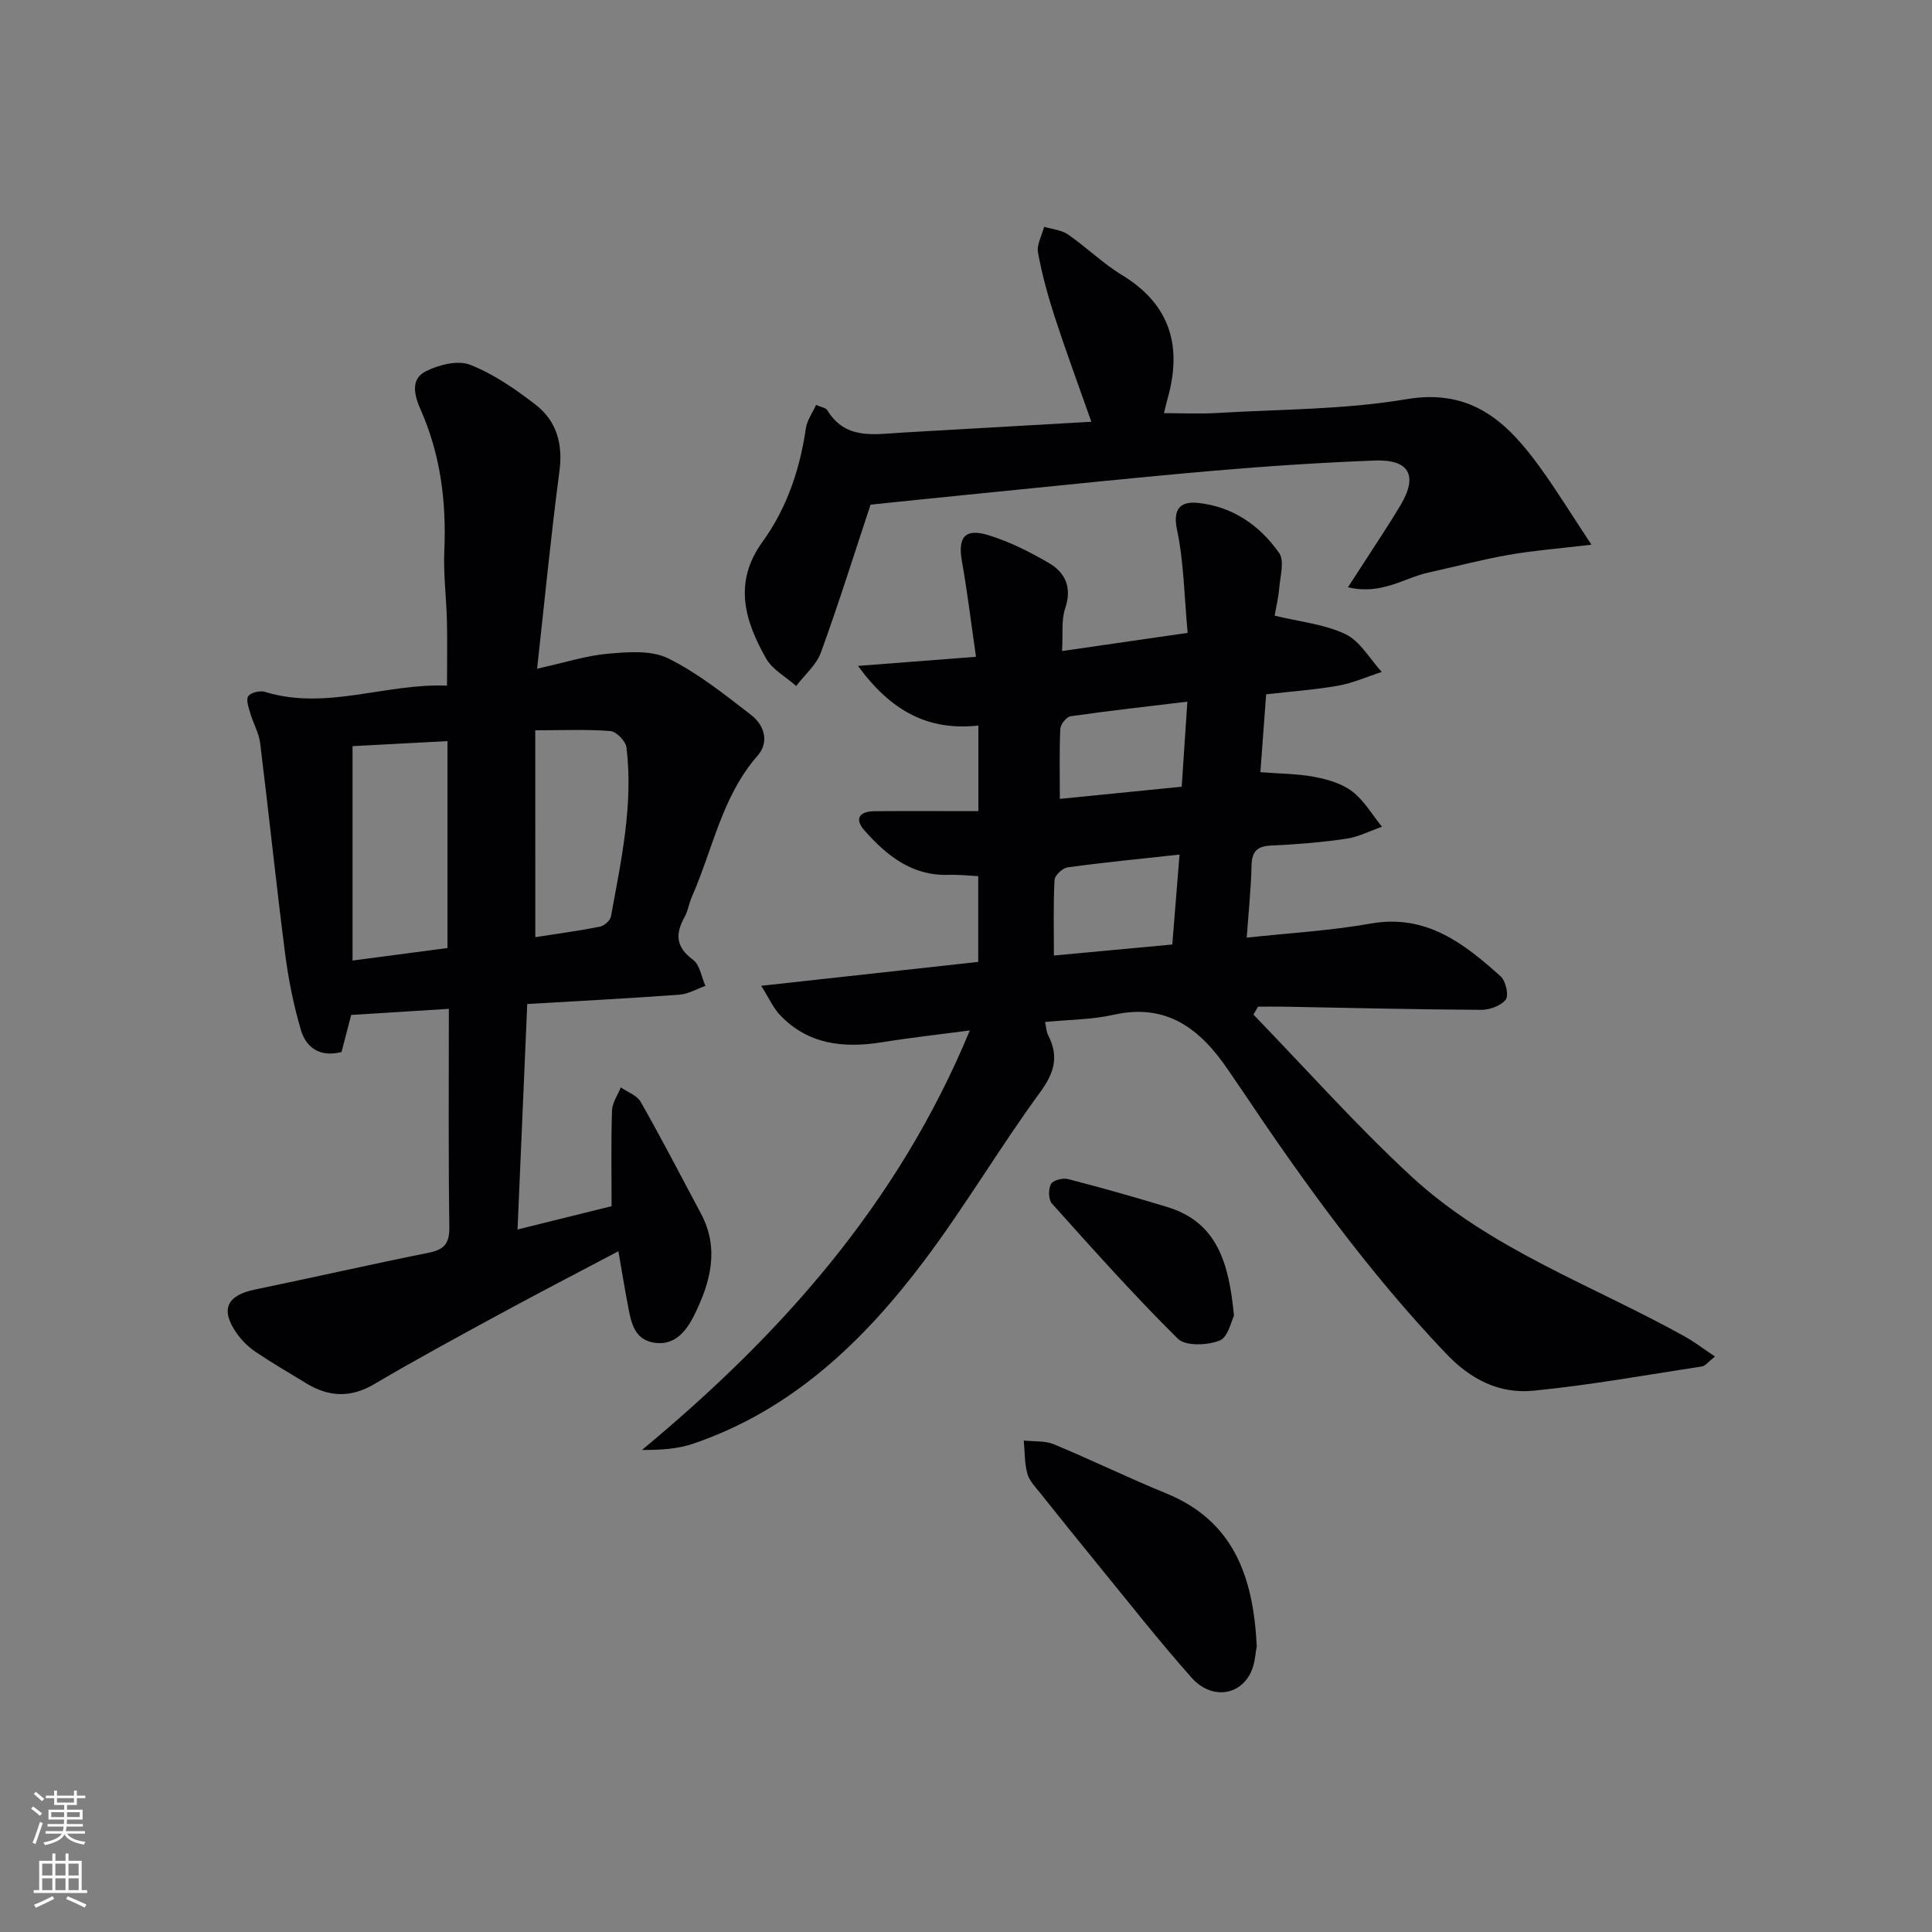 <svg enable-background="new 0 0 400 400" viewBox="0 0 400 400" xmlns="http://www.w3.org/2000/svg"><rect x="0" y="0" width="400" height="400" fill="#808080" stroke="none"/><g fill="#010103"><path d="m202.56 167.94c0-6.65 0-11.89 0-17.72-10.32 1.12-18.03-2.91-24.92-12.35 8.87-.69 16.44-1.27 24.43-1.89-1.02-7.01-1.78-13.41-2.91-19.74-.89-4.97.59-6.94 5.45-5.45 4.38 1.35 8.62 3.47 12.59 5.8 3.41 2 4.78 5.11 3.33 9.38-.82 2.4-.43 5.22-.64 8.82 8.92-1.29 17.29-2.5 26-3.76-.71-7.61-.78-14.65-2.21-21.4-.96-4.57 1.03-5.84 4.3-5.51 7.14.71 12.84 4.63 16.86 10.38 1.13 1.62.22 4.77.02 7.2-.18 2.1-.69 4.17-.96 5.77 5.27 1.28 10.37 1.76 14.69 3.84 3.04 1.47 5.03 5.13 7.49 7.81-3 .97-5.93 2.29-9 2.84-4.86.86-9.81 1.2-14.94 1.79-.42 5.65-.81 10.89-1.19 16.12 4.15.33 7.76.32 11.25.99 2.71.52 5.66 1.37 7.78 3.01 2.46 1.9 4.13 4.82 6.14 7.3-2.47.86-4.89 2.12-7.43 2.49-5.09.74-10.24 1.17-15.38 1.39-2.94.12-4.12 1.12-4.19 4.13-.11 4.76-.61 9.51-1 14.95 8.92-.97 17.36-1.44 25.62-2.91 11.49-2.05 19.34 4.08 26.96 10.93 1.05.94 1.72 3.92 1.06 4.79-.99 1.29-3.34 2.15-5.1 2.14-13.64-.08-27.29-.41-40.93-.66-1.76-.03-3.51 0-5.27 0-.32.55-.63 1.09-.95 1.64 10.81 11.16 21.17 22.82 32.55 33.37 16.34 15.16 37.47 22.57 56.62 33.2 2.05 1.14 3.93 2.58 6.39 4.22-1.44 1.14-2 1.94-2.66 2.05-11.63 1.78-23.23 3.88-34.92 5.03-7.01.69-12.95-2.27-18.08-7.66-16.04-16.83-29.55-35.55-42.43-54.79-.93-1.38-1.89-2.74-2.82-4.12-5.68-8.33-12.61-13.73-23.6-11.26-4.49 1.01-9.21 1-14.19 1.49.23 1.04.26 2.01.66 2.79 2.23 4.36 1.27 7.73-1.69 11.77-8.34 11.4-15.54 23.64-24.03 34.92-12.56 16.69-27.41 30.89-47.79 37.83-3.21 1.09-6.72 1.32-10.6 1.29 28.78-23.87 53.03-50.99 67.87-86.85-6.79.9-12.49 1.52-18.14 2.44-7.96 1.28-15.33.52-21.19-5.66-1.36-1.44-2.2-3.38-3.86-6.02 15.7-1.73 30.16-3.32 44.93-4.95 0-5.89 0-11.47 0-17.76-1.95-.09-4.03-.33-6.1-.26-7.58.26-12.83-3.97-17.44-9.18-2.22-2.5-.96-3.98 2.07-4 7.04-.05 14.14-.01 21.5-.01zm41.65 8.99c-8.38.92-15.78 1.63-23.14 2.64-1.06.14-2.69 1.65-2.74 2.6-.27 5.07-.13 10.17-.13 15.66 8.52-.79 16.35-1.52 24.51-2.28.49-6.19.96-12.04 1.5-18.62zm.45-14.05c.39-5.86.76-11.52 1.17-17.61-8.48 1.02-16.33 1.9-24.15 3.02-.86.12-2.11 1.65-2.15 2.58-.22 4.58-.1 9.17-.1 14.53 8.4-.84 16.59-1.66 25.23-2.52z"/><path d="m92.93 208.87c-7.22.45-13.64.85-20.22 1.26-.71 2.72-1.36 5.23-2 7.68-4.42 1.13-7.31-.86-8.4-4.52-1.54-5.21-2.61-10.6-3.3-15.99-1.86-14.47-3.36-28.99-5.15-43.47-.26-2.08-1.42-4.04-2.02-6.1-.35-1.19-.95-2.83-.44-3.59s2.43-1.21 3.46-.89c12.71 3.89 24.88-1.8 37.69-1.3 0-4.9.08-9.18-.02-13.45-.12-4.82-.75-9.64-.54-14.44.44-10.11-.76-19.86-4.88-29.19-1.26-2.84-2.27-6.31 1.02-7.98 2.68-1.36 6.64-2.37 9.19-1.37 4.87 1.91 9.39 5.03 13.57 8.27 4.36 3.38 5.69 8.12 4.93 13.82-1.76 13.28-3.04 26.62-4.62 40.84 5.75-1.27 10.19-2.72 14.73-3.11 4.13-.36 8.94-.75 12.41.97 6.17 3.05 11.7 7.49 17.19 11.73 2.7 2.08 3.8 5.58 1.32 8.41-7.4 8.45-9.26 19.37-13.59 29.18-.6 1.36-.8 2.92-1.52 4.21-1.96 3.52-1.83 6.25 1.75 8.88 1.41 1.04 1.74 3.56 2.56 5.4-1.79.63-3.55 1.69-5.37 1.82-10.4.76-20.82 1.3-31.52 1.93-.68 15.67-1.32 30.72-2.01 46.68 6.81-1.69 12.99-3.22 19.47-4.82 0-6.85-.12-13.33.09-19.81.05-1.61 1.18-3.19 1.82-4.79 1.41.99 3.37 1.66 4.13 3.01 4.32 7.63 8.37 15.42 12.49 23.17 3.86 7.27 1.91 14.26-1.42 20.99-1.65 3.32-4.09 6.46-8.49 5.66-4.03-.74-4.6-4.35-5.23-7.65-.69-3.57-1.26-7.16-1.98-11.26-8.44 4.46-16.47 8.62-24.42 12.94-8.76 4.76-17.54 9.51-26.13 14.58-4.88 2.88-9.39 2.67-14.02-.14-3.55-2.15-7.15-4.25-10.59-6.57-1.47-1-2.83-2.35-3.85-3.8-3.46-4.94-2.09-7.87 3.8-9.08 12-2.48 23.95-5.21 35.96-7.62 3.19-.64 4.29-1.91 4.25-5.26-.21-14.79-.1-29.59-.1-45.23zm-.29-12.59c0-14.47 0-28.55 0-42.84-7 .37-13.69.72-19.65 1.04v44.39c7.16-.94 13.37-1.76 19.65-2.59zm18.19-2.25c4.32-.68 8.87-1.29 13.37-2.17.89-.18 2.14-1.27 2.29-2.11 2.11-11.56 4.65-23.12 3.22-34.98-.16-1.3-2.08-3.31-3.31-3.41-4.89-.39-9.84-.16-15.58-.16.01 14.71.01 28.54.01 42.83z"/><path d="m180.24 104.48c-3.41 10.28-6.61 20.53-10.28 30.61-.94 2.59-3.37 4.63-5.12 6.93-2.13-1.88-4.93-3.38-6.25-5.72-4.4-7.78-6.82-15.7-.72-24.13 5.03-6.94 7.74-14.97 8.98-23.5.24-1.65 1.36-3.18 2.11-4.84 1.15.51 2.03.61 2.31 1.08 3.76 6.21 9.72 4.99 15.42 4.66 12.92-.73 25.84-1.48 39.26-2.25-2.7-7.67-5.25-14.57-7.53-21.55-1.43-4.41-2.68-8.91-3.51-13.46-.31-1.65.81-3.57 1.27-5.36 1.66.51 3.57.65 4.93 1.59 3.83 2.64 7.2 5.98 11.16 8.39 10.11 6.14 12.53 14.84 9.44 25.7-.22.78-.39 1.58-.72 2.91 3.86 0 7.41.18 10.93-.03 13.1-.79 26.37-.68 39.25-2.86 13.51-2.29 20.91 4.76 27.68 14.12 3.39 4.68 6.42 9.62 10.64 16-6.69.8-11.98 1.21-17.19 2.12-5.55.97-11 2.43-16.51 3.64-5.11 1.12-9.79 4.73-16.71 3.05 2.85-4.39 5.16-7.92 7.45-11.48 1.17-1.82 2.33-3.64 3.43-5.5 3.66-6.16 1.86-9.54-5.42-9.25-11.12.43-22.25 1.16-33.34 2.12-15.88 1.37-31.74 3.05-47.61 4.63-7.89.77-15.8 1.61-23.35 2.38z"/><path d="m260.2 340.81c-.25 1.2-.32 3.45-1.18 5.34-2.28 4.97-8.26 5.77-12.32 1.19-6.83-7.69-13.18-15.81-19.7-23.78-3.89-4.76-7.74-9.55-11.57-14.36-1.03-1.29-2.32-2.6-2.73-4.1-.6-2.18-.52-4.56-.74-6.85 2.08.23 4.36 0 6.22.77 7.81 3.24 15.42 6.96 23.25 10.16 13.87 5.67 18.04 17.04 18.77 31.63z"/><path d="m255.48 272.41c-.52 1-1.21 4.45-2.97 5.14-2.53 1-7.05 1.19-8.64-.38-9.07-8.96-17.57-18.51-26.09-28-.73-.82-.75-2.98-.19-4.03.42-.78 2.45-1.31 3.53-1.03 6.89 1.78 13.74 3.72 20.55 5.79 10.31 3.14 12.77 11.52 13.81 22.51z"/></g><path d="m6.44 374.46.42-.45c.65.47 1.27.95 1.85 1.44l-.45.49c-.65-.56-1.25-1.06-1.82-1.48m.93 7.33-.63-.26c.55-1.36 1.05-2.8 1.53-4.33.19.1.38.19.59.27-.47 1.29-.96 2.73-1.49 4.32m-.38-10.38.44-.42c.43.34 1.01.82 1.74 1.44l-.49.49c-.53-.51-1.09-1.01-1.69-1.51m2.5.35h1.72v-1.04h.59v1.04h3.52v-1.04h.59v1.04h1.75v.53h-1.75v1.42h-2.03v.97h3.22v2.03h-3.24c0 .35-.01.66-.03.93h3.32v.53h-3.37c-.03.27-.08.58-.15.94h3.96v.53h-3.71c.67.92 1.93 1.48 3.79 1.68-.13.24-.23.44-.29.59-2.13-.38-3.48-1.08-4.04-2.12-.43.97-1.77 1.72-4.03 2.23-.09-.19-.2-.37-.33-.55 2.1-.42 3.37-1.03 3.81-1.83h-3.36v-.53h3.58c.08-.29.13-.61.16-.94h-3.33v-.53h3.39c.02-.27.04-.58.04-.93h-3.23v-2.03h3.25v-.97h-2.07v-1.42h-1.73zm1.12 3.44v1h2.65c.01-.3.02-.44.01-.4v-.25-.35zm1.19-2h3.52v-.91h-3.52zm4.71 2h-2.63v.59c0 .15-.01.28-.01.4h2.64z" fill="#fbfcfa"/><path d="m13.56 383.74h.63v1.52h2.72v6.07h1.13v.6h-11.06v-.6h1.13v-6.07h2.73v-1.52h.63v1.52h2.1v-1.52zm-2.69 8.83.38.56c-1.24.63-2.53 1.25-3.85 1.85-.1-.21-.21-.42-.34-.63 1.37-.55 2.63-1.15 3.81-1.78m-2.13-4.27h2.1v-2.45h-2.1zm0 3.04h2.1v-2.46h-2.1zm2.72-3.04h2.1v-2.45h-2.1zm0 3.04h2.1v-2.46h-2.1zm6.07 3.6c-1.41-.71-2.7-1.3-3.86-1.78l.35-.56c1.45.62 2.75 1.19 3.88 1.72zm-1.25-9.09h-2.1v2.45h2.1zm-2.09 5.49h2.1v-2.46h-2.1z" fill="#fbfcfa"/></svg>